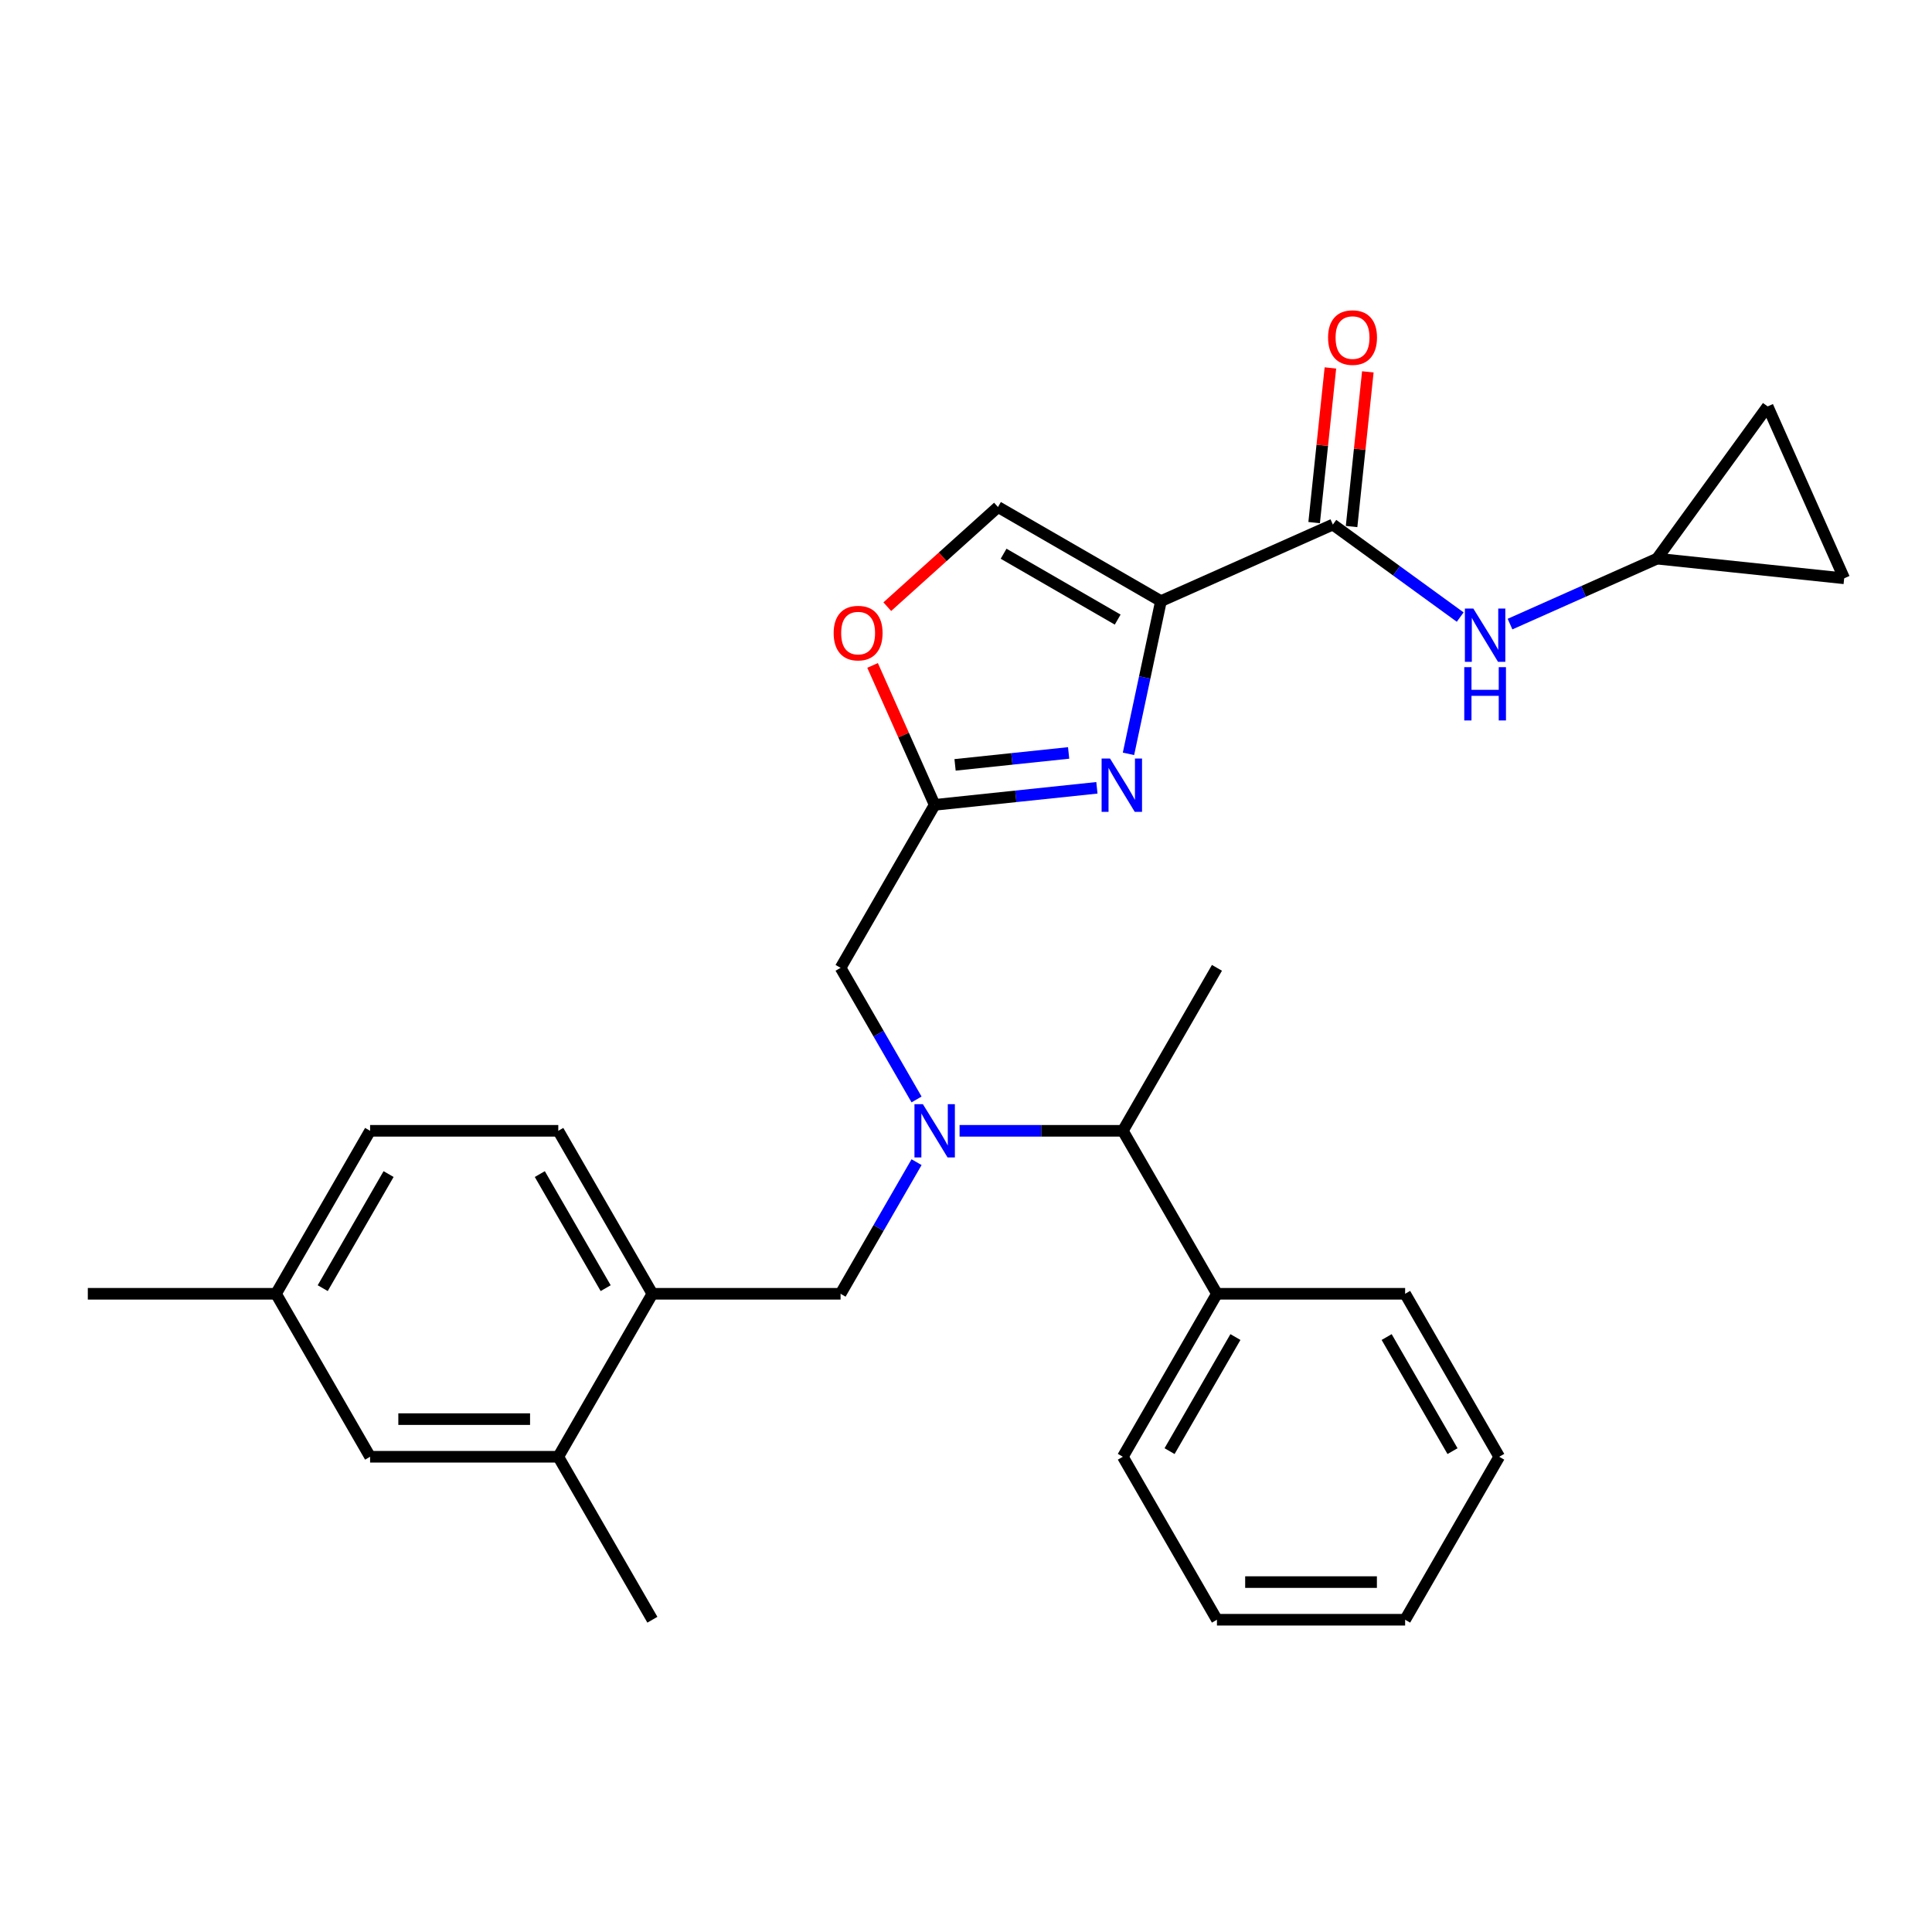 <?xml version='1.0' encoding='iso-8859-1'?>
<svg version='1.1' baseProfile='full'
              xmlns='http://www.w3.org/2000/svg'
                      xmlns:rdkit='http://www.rdkit.org/xml'
                      xmlns:xlink='http://www.w3.org/1999/xlink'
                  xml:space='preserve'
width='1000px' height='1000px' viewBox='0 0 1000 1000'>
<!-- END OF HEADER -->
<rect style='opacity:1.0;fill:#FFFFFF;stroke:none' width='1000' height='1000' x='0' y='0'> </rect>
<path class='bond-0' d='M 954.545,299.334 L 914.927,210.35' style='fill:none;fill-rule:evenodd;stroke:#000000;stroke-width:6px;stroke-linecap:butt;stroke-linejoin:miter;stroke-opacity:1' />
<path class='bond-1' d='M 954.545,299.334 L 857.674,289.153' style='fill:none;fill-rule:evenodd;stroke:#000000;stroke-width:6px;stroke-linecap:butt;stroke-linejoin:miter;stroke-opacity:1' />
<path class='bond-2' d='M 699.574,272.536 L 703.781,232.506' style='fill:none;fill-rule:evenodd;stroke:#000000;stroke-width:6px;stroke-linecap:butt;stroke-linejoin:miter;stroke-opacity:1' />
<path class='bond-2' d='M 703.781,232.506 L 707.989,192.476' style='fill:none;fill-rule:evenodd;stroke:#FF0000;stroke-width:6px;stroke-linecap:butt;stroke-linejoin:miter;stroke-opacity:1' />
<path class='bond-2' d='M 680.2,270.499 L 684.407,230.47' style='fill:none;fill-rule:evenodd;stroke:#000000;stroke-width:6px;stroke-linecap:butt;stroke-linejoin:miter;stroke-opacity:1' />
<path class='bond-2' d='M 684.407,230.47 L 688.614,190.44' style='fill:none;fill-rule:evenodd;stroke:#FF0000;stroke-width:6px;stroke-linecap:butt;stroke-linejoin:miter;stroke-opacity:1' />
<path class='bond-3' d='M 689.887,271.518 L 722.84,295.459' style='fill:none;fill-rule:evenodd;stroke:#000000;stroke-width:6px;stroke-linecap:butt;stroke-linejoin:miter;stroke-opacity:1' />
<path class='bond-3' d='M 722.84,295.459 L 755.793,319.401' style='fill:none;fill-rule:evenodd;stroke:#0000FF;stroke-width:6px;stroke-linecap:butt;stroke-linejoin:miter;stroke-opacity:1' />
<path class='bond-4' d='M 689.887,271.518 L 600.902,311.136' style='fill:none;fill-rule:evenodd;stroke:#000000;stroke-width:6px;stroke-linecap:butt;stroke-linejoin:miter;stroke-opacity:1' />
<path class='bond-5' d='M 781.586,323.029 L 819.63,306.091' style='fill:none;fill-rule:evenodd;stroke:#0000FF;stroke-width:6px;stroke-linecap:butt;stroke-linejoin:miter;stroke-opacity:1' />
<path class='bond-5' d='M 819.63,306.091 L 857.674,289.153' style='fill:none;fill-rule:evenodd;stroke:#000000;stroke-width:6px;stroke-linecap:butt;stroke-linejoin:miter;stroke-opacity:1' />
<path class='bond-6' d='M 914.927,210.35 L 857.674,289.153' style='fill:none;fill-rule:evenodd;stroke:#000000;stroke-width:6px;stroke-linecap:butt;stroke-linejoin:miter;stroke-opacity:1' />
<path class='bond-7' d='M 474.41,569.078 L 454.743,535.014' style='fill:none;fill-rule:evenodd;stroke:#0000FF;stroke-width:6px;stroke-linecap:butt;stroke-linejoin:miter;stroke-opacity:1' />
<path class='bond-7' d='M 454.743,535.014 L 435.076,500.95' style='fill:none;fill-rule:evenodd;stroke:#000000;stroke-width:6px;stroke-linecap:butt;stroke-linejoin:miter;stroke-opacity:1' />
<path class='bond-8' d='M 474.41,601.533 L 454.743,635.597' style='fill:none;fill-rule:evenodd;stroke:#0000FF;stroke-width:6px;stroke-linecap:butt;stroke-linejoin:miter;stroke-opacity:1' />
<path class='bond-8' d='M 454.743,635.597 L 435.076,669.661' style='fill:none;fill-rule:evenodd;stroke:#000000;stroke-width:6px;stroke-linecap:butt;stroke-linejoin:miter;stroke-opacity:1' />
<path class='bond-9' d='M 496.675,585.306 L 538.93,585.306' style='fill:none;fill-rule:evenodd;stroke:#0000FF;stroke-width:6px;stroke-linecap:butt;stroke-linejoin:miter;stroke-opacity:1' />
<path class='bond-9' d='M 538.93,585.306 L 581.184,585.306' style='fill:none;fill-rule:evenodd;stroke:#000000;stroke-width:6px;stroke-linecap:butt;stroke-linejoin:miter;stroke-opacity:1' />
<path class='bond-10' d='M 435.076,500.95 L 483.779,416.595' style='fill:none;fill-rule:evenodd;stroke:#000000;stroke-width:6px;stroke-linecap:butt;stroke-linejoin:miter;stroke-opacity:1' />
<path class='bond-11' d='M 435.076,669.661 L 337.671,669.661' style='fill:none;fill-rule:evenodd;stroke:#000000;stroke-width:6px;stroke-linecap:butt;stroke-linejoin:miter;stroke-opacity:1' />
<path class='bond-12' d='M 584.1,390.185 L 592.501,350.661' style='fill:none;fill-rule:evenodd;stroke:#0000FF;stroke-width:6px;stroke-linecap:butt;stroke-linejoin:miter;stroke-opacity:1' />
<path class='bond-12' d='M 592.501,350.661 L 600.902,311.136' style='fill:none;fill-rule:evenodd;stroke:#000000;stroke-width:6px;stroke-linecap:butt;stroke-linejoin:miter;stroke-opacity:1' />
<path class='bond-13' d='M 567.754,407.768 L 525.767,412.181' style='fill:none;fill-rule:evenodd;stroke:#0000FF;stroke-width:6px;stroke-linecap:butt;stroke-linejoin:miter;stroke-opacity:1' />
<path class='bond-13' d='M 525.767,412.181 L 483.779,416.595' style='fill:none;fill-rule:evenodd;stroke:#000000;stroke-width:6px;stroke-linecap:butt;stroke-linejoin:miter;stroke-opacity:1' />
<path class='bond-13' d='M 553.122,389.718 L 523.73,392.807' style='fill:none;fill-rule:evenodd;stroke:#0000FF;stroke-width:6px;stroke-linecap:butt;stroke-linejoin:miter;stroke-opacity:1' />
<path class='bond-13' d='M 523.73,392.807 L 494.339,395.896' style='fill:none;fill-rule:evenodd;stroke:#000000;stroke-width:6px;stroke-linecap:butt;stroke-linejoin:miter;stroke-opacity:1' />
<path class='bond-14' d='M 600.902,311.136 L 516.547,262.433' style='fill:none;fill-rule:evenodd;stroke:#000000;stroke-width:6px;stroke-linecap:butt;stroke-linejoin:miter;stroke-opacity:1' />
<path class='bond-14' d='M 578.509,320.702 L 519.46,286.61' style='fill:none;fill-rule:evenodd;stroke:#000000;stroke-width:6px;stroke-linecap:butt;stroke-linejoin:miter;stroke-opacity:1' />
<path class='bond-15' d='M 516.547,262.433 L 487.903,288.225' style='fill:none;fill-rule:evenodd;stroke:#000000;stroke-width:6px;stroke-linecap:butt;stroke-linejoin:miter;stroke-opacity:1' />
<path class='bond-15' d='M 487.903,288.225 L 459.258,314.016' style='fill:none;fill-rule:evenodd;stroke:#FF0000;stroke-width:6px;stroke-linecap:butt;stroke-linejoin:miter;stroke-opacity:1' />
<path class='bond-16' d='M 191.563,585.306 L 142.86,669.661' style='fill:none;fill-rule:evenodd;stroke:#000000;stroke-width:6px;stroke-linecap:butt;stroke-linejoin:miter;stroke-opacity:1' />
<path class='bond-16' d='M 201.128,607.7 L 167.036,666.748' style='fill:none;fill-rule:evenodd;stroke:#000000;stroke-width:6px;stroke-linecap:butt;stroke-linejoin:miter;stroke-opacity:1' />
<path class='bond-17' d='M 191.563,585.306 L 288.968,585.306' style='fill:none;fill-rule:evenodd;stroke:#000000;stroke-width:6px;stroke-linecap:butt;stroke-linejoin:miter;stroke-opacity:1' />
<path class='bond-18' d='M 142.86,669.661 L 191.563,754.017' style='fill:none;fill-rule:evenodd;stroke:#000000;stroke-width:6px;stroke-linecap:butt;stroke-linejoin:miter;stroke-opacity:1' />
<path class='bond-19' d='M 142.86,669.661 L 45.455,669.661' style='fill:none;fill-rule:evenodd;stroke:#000000;stroke-width:6px;stroke-linecap:butt;stroke-linejoin:miter;stroke-opacity:1' />
<path class='bond-20' d='M 629.887,669.661 L 581.184,585.306' style='fill:none;fill-rule:evenodd;stroke:#000000;stroke-width:6px;stroke-linecap:butt;stroke-linejoin:miter;stroke-opacity:1' />
<path class='bond-21' d='M 629.887,669.661 L 581.184,754.017' style='fill:none;fill-rule:evenodd;stroke:#000000;stroke-width:6px;stroke-linecap:butt;stroke-linejoin:miter;stroke-opacity:1' />
<path class='bond-21' d='M 639.453,692.055 L 605.361,751.104' style='fill:none;fill-rule:evenodd;stroke:#000000;stroke-width:6px;stroke-linecap:butt;stroke-linejoin:miter;stroke-opacity:1' />
<path class='bond-22' d='M 629.887,669.661 L 727.292,669.661' style='fill:none;fill-rule:evenodd;stroke:#000000;stroke-width:6px;stroke-linecap:butt;stroke-linejoin:miter;stroke-opacity:1' />
<path class='bond-23' d='M 581.184,585.306 L 629.887,500.95' style='fill:none;fill-rule:evenodd;stroke:#000000;stroke-width:6px;stroke-linecap:butt;stroke-linejoin:miter;stroke-opacity:1' />
<path class='bond-24' d='M 581.184,754.017 L 629.887,838.372' style='fill:none;fill-rule:evenodd;stroke:#000000;stroke-width:6px;stroke-linecap:butt;stroke-linejoin:miter;stroke-opacity:1' />
<path class='bond-25' d='M 727.292,669.661 L 775.995,754.017' style='fill:none;fill-rule:evenodd;stroke:#000000;stroke-width:6px;stroke-linecap:butt;stroke-linejoin:miter;stroke-opacity:1' />
<path class='bond-25' d='M 717.727,692.055 L 751.819,751.104' style='fill:none;fill-rule:evenodd;stroke:#000000;stroke-width:6px;stroke-linecap:butt;stroke-linejoin:miter;stroke-opacity:1' />
<path class='bond-26' d='M 775.995,754.017 L 727.292,838.372' style='fill:none;fill-rule:evenodd;stroke:#000000;stroke-width:6px;stroke-linecap:butt;stroke-linejoin:miter;stroke-opacity:1' />
<path class='bond-27' d='M 629.887,838.372 L 727.292,838.372' style='fill:none;fill-rule:evenodd;stroke:#000000;stroke-width:6px;stroke-linecap:butt;stroke-linejoin:miter;stroke-opacity:1' />
<path class='bond-27' d='M 644.498,818.891 L 712.682,818.891' style='fill:none;fill-rule:evenodd;stroke:#000000;stroke-width:6px;stroke-linecap:butt;stroke-linejoin:miter;stroke-opacity:1' />
<path class='bond-28' d='M 191.563,754.017 L 288.968,754.017' style='fill:none;fill-rule:evenodd;stroke:#000000;stroke-width:6px;stroke-linecap:butt;stroke-linejoin:miter;stroke-opacity:1' />
<path class='bond-28' d='M 206.173,734.536 L 274.357,734.536' style='fill:none;fill-rule:evenodd;stroke:#000000;stroke-width:6px;stroke-linecap:butt;stroke-linejoin:miter;stroke-opacity:1' />
<path class='bond-29' d='M 288.968,754.017 L 337.671,669.661' style='fill:none;fill-rule:evenodd;stroke:#000000;stroke-width:6px;stroke-linecap:butt;stroke-linejoin:miter;stroke-opacity:1' />
<path class='bond-30' d='M 288.968,754.017 L 337.671,838.372' style='fill:none;fill-rule:evenodd;stroke:#000000;stroke-width:6px;stroke-linecap:butt;stroke-linejoin:miter;stroke-opacity:1' />
<path class='bond-31' d='M 337.671,669.661 L 288.968,585.306' style='fill:none;fill-rule:evenodd;stroke:#000000;stroke-width:6px;stroke-linecap:butt;stroke-linejoin:miter;stroke-opacity:1' />
<path class='bond-31' d='M 313.494,666.748 L 279.402,607.7' style='fill:none;fill-rule:evenodd;stroke:#000000;stroke-width:6px;stroke-linecap:butt;stroke-linejoin:miter;stroke-opacity:1' />
<path class='bond-32' d='M 451.646,344.422 L 467.712,380.508' style='fill:none;fill-rule:evenodd;stroke:#FF0000;stroke-width:6px;stroke-linecap:butt;stroke-linejoin:miter;stroke-opacity:1' />
<path class='bond-32' d='M 467.712,380.508 L 483.779,416.595' style='fill:none;fill-rule:evenodd;stroke:#000000;stroke-width:6px;stroke-linecap:butt;stroke-linejoin:miter;stroke-opacity:1' />
<path  class='atom-2' d='M 687.406 174.724
Q 687.406 168.1, 690.678 164.399
Q 693.951 160.697, 700.068 160.697
Q 706.185 160.697, 709.458 164.399
Q 712.731 168.1, 712.731 174.724
Q 712.731 181.425, 709.419 185.244
Q 706.108 189.023, 700.068 189.023
Q 693.99 189.023, 690.678 185.244
Q 687.406 181.464, 687.406 174.724
M 700.068 185.906
Q 704.276 185.906, 706.536 183.101
Q 708.835 180.256, 708.835 174.724
Q 708.835 169.308, 706.536 166.581
Q 704.276 163.814, 700.068 163.814
Q 695.86 163.814, 693.562 166.542
Q 691.302 169.269, 691.302 174.724
Q 691.302 180.295, 693.562 183.101
Q 695.86 185.906, 700.068 185.906
' fill='#FF0000'/>
<path  class='atom-3' d='M 762.592 314.979
L 771.631 329.589
Q 772.527 331.031, 773.969 333.641
Q 775.41 336.252, 775.488 336.408
L 775.488 314.979
L 779.151 314.979
L 779.151 342.564
L 775.371 342.564
L 765.67 326.589
Q 764.54 324.719, 763.332 322.576
Q 762.163 320.433, 761.813 319.771
L 761.813 342.564
L 758.228 342.564
L 758.228 314.979
L 762.592 314.979
' fill='#0000FF'/>
<path  class='atom-3' d='M 757.897 345.322
L 761.637 345.322
L 761.637 357.05
L 775.742 357.05
L 775.742 345.322
L 779.482 345.322
L 779.482 372.907
L 775.742 372.907
L 775.742 360.167
L 761.637 360.167
L 761.637 372.907
L 757.897 372.907
L 757.897 345.322
' fill='#0000FF'/>
<path  class='atom-5' d='M 477.681 571.513
L 486.721 586.124
Q 487.617 587.565, 489.058 590.176
Q 490.5 592.786, 490.578 592.942
L 490.578 571.513
L 494.24 571.513
L 494.24 599.098
L 490.461 599.098
L 480.759 583.124
Q 479.629 581.254, 478.422 579.111
Q 477.253 576.968, 476.902 576.305
L 476.902 599.098
L 473.318 599.098
L 473.318 571.513
L 477.681 571.513
' fill='#0000FF'/>
<path  class='atom-8' d='M 574.553 392.62
L 583.592 407.231
Q 584.489 408.673, 585.93 411.283
Q 587.372 413.894, 587.45 414.049
L 587.45 392.62
L 591.112 392.62
L 591.112 420.205
L 587.333 420.205
L 577.631 404.231
Q 576.501 402.361, 575.293 400.218
Q 574.125 398.075, 573.774 397.413
L 573.774 420.205
L 570.189 420.205
L 570.189 392.62
L 574.553 392.62
' fill='#0000FF'/>
<path  class='atom-27' d='M 431.498 327.688
Q 431.498 321.065, 434.771 317.363
Q 438.043 313.662, 444.161 313.662
Q 450.278 313.662, 453.55 317.363
Q 456.823 321.065, 456.823 327.688
Q 456.823 334.39, 453.511 338.208
Q 450.2 341.987, 444.161 341.987
Q 438.082 341.987, 434.771 338.208
Q 431.498 334.429, 431.498 327.688
M 444.161 338.87
Q 448.368 338.87, 450.628 336.065
Q 452.927 333.221, 452.927 327.688
Q 452.927 322.272, 450.628 319.545
Q 448.368 316.779, 444.161 316.779
Q 439.953 316.779, 437.654 319.506
Q 435.394 322.233, 435.394 327.688
Q 435.394 333.26, 437.654 336.065
Q 439.953 338.87, 444.161 338.87
' fill='#FF0000'/>
</svg>
